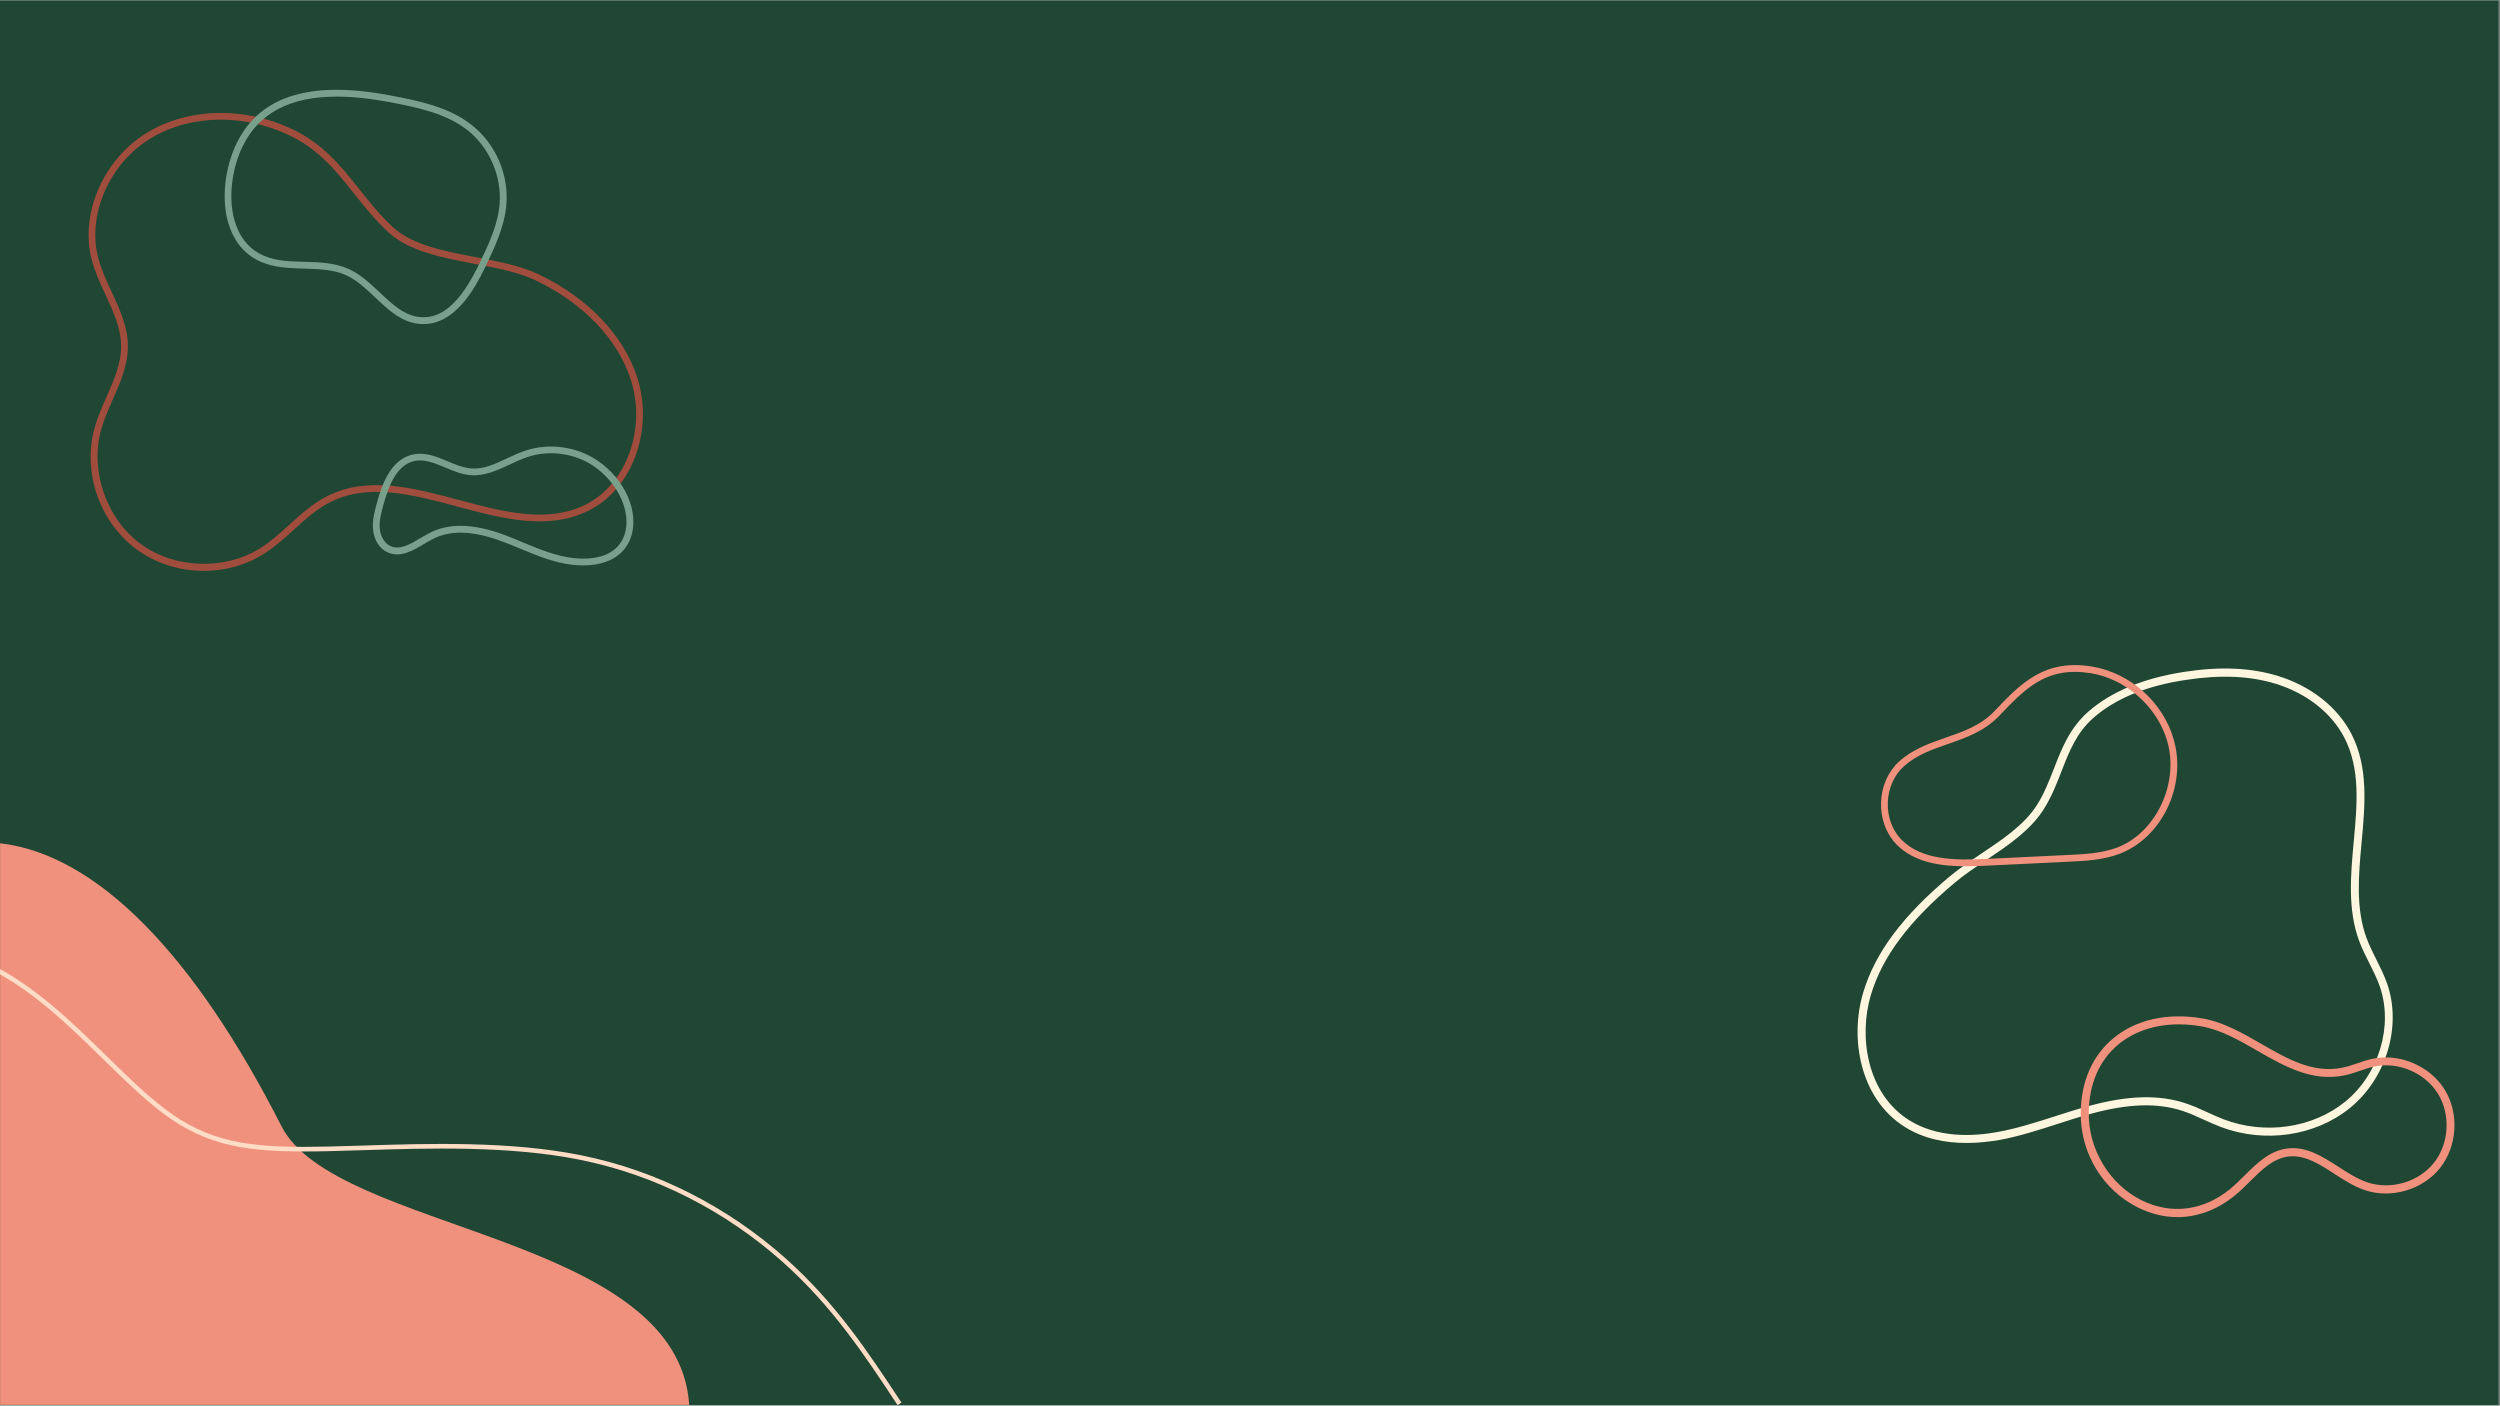 <?xml version="1.0" encoding="UTF-8"?>
<svg xmlns="http://www.w3.org/2000/svg" xmlns:xlink="http://www.w3.org/1999/xlink" width="1366" zoomAndPan="magnify" viewBox="0 0 1024.5 576" height="768" preserveAspectRatio="xMidYMid meet" version="1.0">
  <rect x="0" y="0" width="1024.5" height="576" fill="#808080" stroke="none"/>
  <defs>
    <clipPath id="bbc32c8459">
      <path d="M 0 0.141 L 1024 0.141 L 1024 575.859 L 0 575.859 Z M 0 0.141 " clip-rule="nonzero"></path>
    </clipPath>
    <clipPath id="6849a9e8e6">
      <path d="M 0 345.57 L 283 345.57 L 283 575.711 L 0 575.711 Z M 0 345.57 " clip-rule="nonzero"></path>
    </clipPath>
    <clipPath id="15186eca48">
      <path d="M 0 397 L 369.57 397 L 369.57 575.711 L 0 575.711 Z M 0 397 " clip-rule="nonzero"></path>
    </clipPath>
  </defs>
  <g clip-path="url(#bbc32c8459)">
    <path fill="#ffffff" d="M 0 0.141 L 1024 0.141 L 1024 575.859 L 0 575.859 Z M 0 0.141 " fill-opacity="1" fill-rule="nonzero"></path>
    <path fill="#204734" d="M 0 0.141 L 1024 0.141 L 1024 575.859 L 0 575.859 Z M 0 0.141 " fill-opacity="1" fill-rule="nonzero"></path>
  </g>
  <path fill="#a04d3d" d="M 83.504 233.949 C 73.648 233.949 63.824 230.949 55.828 225.008 C 40.754 213.848 33.73 193.445 38.754 175.371 C 39.977 170.984 41.863 166.711 43.668 162.602 C 46.75 155.633 49.664 149.055 49.637 141.863 C 49.609 134.508 46.5 127.816 43.223 120.738 C 41.086 116.156 38.891 111.41 37.586 106.441 C 32.617 87.449 42.531 64.965 60.602 54.164 C 77.23 44.227 99.605 43.645 119.039 52.582 C 132.281 58.691 139.555 67.852 147.246 77.539 C 151.465 82.844 155.797 88.312 161.238 93.281 C 169.066 100.441 182.227 102.941 194.941 105.383 C 203.961 107.105 213.262 108.883 220.535 112.324 C 241.105 122.07 255.988 137.781 261.371 155.438 C 267.758 176.426 259.152 199.969 241.719 208.988 C 225.031 217.652 205.906 212.516 187.418 207.574 C 169.48 202.773 150.938 197.801 135.227 205.824 C 129.727 208.629 125.203 212.738 120.43 217.07 C 116.625 220.512 112.711 224.066 108.27 226.867 C 100.855 231.617 92.195 233.949 83.504 233.949 Z M 90.5 49.027 C 80.285 49.027 70.375 51.555 62.02 56.523 C 44.945 66.715 35.59 87.867 40.254 105.719 C 41.504 110.438 43.641 115.074 45.723 119.543 C 48.996 126.594 52.383 133.867 52.414 141.836 C 52.441 149.609 49.273 156.77 46.223 163.711 C 44.445 167.738 42.613 171.902 41.445 176.094 C 36.781 192.832 43.527 212.461 57.465 222.789 C 71.402 233.113 92.141 233.863 106.797 224.562 C 111.016 221.871 114.848 218.402 118.566 215.043 C 123.289 210.766 128.145 206.352 133.977 203.383 C 150.633 194.859 169.703 199.969 188.137 204.91 C 206.129 209.738 224.727 214.711 240.441 206.547 C 256.707 198.109 264.73 176.008 258.707 156.242 C 253.543 139.336 239.191 124.234 219.34 114.824 C 212.375 111.52 203.656 109.855 194.41 108.105 C 181.309 105.605 167.762 103.023 159.348 95.336 C 153.742 90.227 149.328 84.648 145.051 79.262 C 137.555 69.82 130.477 60.91 117.848 55.109 C 109.074 51.055 99.633 49.027 90.5 49.027 Z M 90.5 49.027 " fill-opacity="1" fill-rule="nonzero"></path>
  <path fill="#78a18b" d="M 239.023 231.699 C 237.746 231.699 236.414 231.645 235.055 231.504 C 227.391 230.727 220.23 227.758 213.289 224.871 C 210.902 223.871 208.516 222.871 206.098 221.984 C 194.328 217.539 185.086 217.125 177.84 220.648 C 176.508 221.316 175.145 222.094 173.73 222.953 C 169.121 225.676 163.93 228.758 158.738 226.312 C 155.461 224.785 153.215 221.121 152.852 216.82 C 152.547 213.125 153.547 209.461 154.406 206.242 C 156.656 197.969 160.348 188.254 169.094 186.281 C 174.145 185.145 178.867 187.113 183.445 189.031 C 186.609 190.363 189.887 191.723 193.137 191.973 C 198.215 192.359 202.852 190.168 207.793 187.836 C 210.234 186.699 212.762 185.504 215.371 184.645 C 225.031 181.449 236.305 182.977 244.742 188.668 C 256.293 196.441 262.176 210.102 258.457 220.43 C 255.82 227.703 248.824 231.699 239.023 231.699 Z M 188.723 215.484 C 194.133 215.484 200.215 216.762 207.07 219.344 C 209.516 220.262 211.93 221.262 214.344 222.289 C 221.09 225.09 228.059 228.008 235.305 228.727 C 245.992 229.785 253.266 226.508 255.82 219.457 C 259.066 210.434 253.516 197.914 243.188 190.945 C 235.445 185.727 225.117 184.309 216.234 187.254 C 213.789 188.059 211.348 189.223 208.961 190.336 C 203.906 192.695 198.66 195.137 192.914 194.723 C 189.219 194.441 185.723 192.973 182.363 191.555 C 178.004 189.723 173.895 188.004 169.703 188.945 C 162.43 190.586 159.156 199.441 157.102 206.938 C 156.238 210.074 155.352 213.32 155.629 216.543 C 155.906 219.816 157.602 222.648 159.934 223.758 C 163.762 225.562 167.926 223.121 172.312 220.512 C 173.73 219.68 175.172 218.816 176.617 218.125 C 180.227 216.375 184.223 215.484 188.723 215.484 Z M 188.723 215.484 " fill-opacity="1" fill-rule="nonzero"></path>
  <path fill="#78a18b" d="M 173.508 132.812 C 173.148 132.812 172.785 132.812 172.426 132.785 C 164.789 132.34 159.184 127.039 153.77 121.902 C 150.105 118.434 146.328 114.852 141.969 112.852 C 136.75 110.438 130.922 110.27 124.758 110.078 C 118.816 109.91 112.656 109.742 107.047 107.355 C 101.078 104.801 96.664 100.027 94.25 93.504 C 89.973 82.008 92.555 67.711 96.996 58.66 C 106.574 39.145 127.395 32.789 160.598 39.23 C 171.508 41.34 183.891 43.754 193.387 51.277 C 203.102 58.969 208.516 71.434 207.516 83.785 C 206.766 92.949 202.602 101.637 198.938 109.27 C 194.051 119.461 186.141 132.812 173.508 132.812 Z M 138.027 39.59 C 118.844 39.59 106.129 46.309 99.469 59.883 C 95.277 68.406 92.832 81.816 96.832 92.531 C 99.023 98.391 102.801 102.523 108.129 104.801 C 113.238 106.996 118.875 107.133 124.812 107.301 C 130.977 107.465 137.363 107.66 143.109 110.324 C 147.883 112.547 151.824 116.266 155.656 119.875 C 160.961 124.875 165.957 129.594 172.562 129.98 C 181.418 130.562 189 123.539 196.438 108.051 C 200.188 100.25 204.047 92.199 204.738 83.535 C 205.656 72.266 200.52 60.438 191.664 53.414 C 182.668 46.309 170.676 43.977 160.07 41.922 C 151.965 40.395 144.609 39.59 138.027 39.59 Z M 138.027 39.59 " fill-opacity="1" fill-rule="nonzero"></path>
  <g clip-path="url(#6849a9e8e6)">
    <path fill="#f0917e" d="M 0.035 345.57 C 39.926 350.207 79.641 391.324 115.344 461.508 C 137.504 505.074 278.098 505.543 282.445 575.852 L 0.035 575.852 Z M 0.035 345.57 " fill-opacity="1" fill-rule="evenodd"></path>
  </g>
  <g clip-path="url(#15186eca48)">
    <path fill="#ffdcc6" d="M 367.848 575.852 L 367.832 575.82 C 354.434 555.48 341.031 535.129 320.336 516.797 C 309.352 507.07 296.312 497.898 281.41 490.41 C 268.254 483.797 253.656 478.496 237.746 475.289 C 208.848 469.449 175.578 470.496 148.555 471.348 C 143.824 471.496 139.285 471.637 134.938 471.738 C 120.449 472.07 108.766 471.902 98.402 470.07 C 87.973 468.215 78.879 464.68 69.648 458.277 C 60.742 452.113 51.746 443.312 42.312 434.086 C 32.344 424.328 21.883 414.094 10.598 406.066 C 7.152 403.617 3.625 401.371 0.035 399.293 L 0.035 397.113 C 4.004 399.367 7.891 401.82 11.691 404.527 C 23.094 412.637 33.613 422.926 43.645 432.734 C 53.016 441.906 61.953 450.652 70.719 456.727 C 79.707 462.949 88.562 466.395 98.727 468.199 C 108.965 470.016 120.539 470.18 134.902 469.848 C 139.164 469.75 143.734 469.602 148.492 469.457 C 175.613 468.598 208.996 467.547 238.117 473.434 C 254.203 476.676 268.961 482.035 282.262 488.719 C 297.316 496.285 310.496 505.555 321.59 515.379 C 342.457 533.867 355.926 554.312 369.391 574.758 L 369.406 574.785 L 368.645 575.281 Z M 367.848 575.852 " fill-opacity="1" fill-rule="nonzero"></path>
  </g>
  <path fill="#fff6df" d="M 805.844 468.391 C 797.484 468.391 788.367 466.781 780.371 461.68 C 762.035 449.992 758.02 425.242 763.52 406.812 C 768.391 390.453 779.711 375.281 799.129 359.055 C 803.016 355.828 807.555 352.766 811.969 349.805 C 820.559 344.043 829.445 338.121 834.613 330.09 C 837.707 325.285 839.746 320.016 841.723 314.914 C 844.914 306.688 848.238 298.164 856.004 291.449 C 865.453 283.285 878.648 277.855 895.172 275.32 C 909.918 273.051 922.492 273.609 933.582 277.031 C 947.047 281.18 958.004 289.836 963.633 300.797 C 970.645 314.453 969.195 330.09 967.781 345.23 C 966.562 358.461 965.312 372.121 969.754 384.266 C 970.875 387.293 972.355 390.289 973.805 393.184 C 975.383 396.344 976.996 399.57 978.215 402.992 C 984.336 420.371 977.984 441.797 963.141 453.941 C 948.887 465.594 928.02 468.656 909.953 461.777 C 907.613 460.887 905.344 459.836 903.137 458.848 C 900.309 457.531 897.344 456.215 894.383 455.227 C 884.113 451.871 872.199 452.23 856.895 456.41 C 852.219 457.664 847.516 459.176 842.973 460.656 C 835.305 463.125 827.371 465.695 819.273 467.176 C 815.324 467.832 810.715 468.391 805.844 468.391 Z M 858.145 293.949 C 850.969 300.137 847.977 307.906 844.781 316.133 C 842.742 321.367 840.637 326.797 837.344 331.898 C 831.812 340.488 822.633 346.613 813.777 352.57 C 809.234 355.598 804.957 358.461 801.238 361.586 C 782.344 377.387 771.352 392.066 766.676 407.766 C 761.543 425.012 765.195 448.117 782.148 458.914 C 793.898 466.418 808.512 465.758 818.715 463.883 C 826.613 462.434 834.445 459.934 842.016 457.496 C 846.594 456.016 851.332 454.504 856.07 453.219 C 872.066 448.875 884.574 448.512 895.469 452.066 C 898.629 453.086 901.656 454.469 904.586 455.82 C 906.727 456.809 908.965 457.828 911.203 458.684 C 928.188 465.168 947.77 462.305 961.133 451.41 C 974.957 440.121 980.879 420.207 975.188 404.113 C 974.066 400.887 972.453 397.727 970.941 394.699 C 969.461 391.734 967.914 388.676 966.727 385.449 C 962.02 372.613 963.305 358.559 964.555 344.965 C 965.969 329.629 967.32 315.145 960.738 302.344 C 955.504 292.172 945.27 284.109 932.629 280.223 C 921.996 276.965 909.918 276.438 895.668 278.645 C 879.738 281.016 867.129 286.184 858.145 293.949 Z M 858.145 293.949 " fill-opacity="1" fill-rule="nonzero"></path>
  <path fill="#f0917e" d="M 805.844 355.004 C 795.148 355.004 784.352 353.457 777.078 345.922 C 772.898 341.609 770.629 335.355 770.859 328.805 C 771.055 322.254 773.754 316.168 778.199 312.117 C 783.859 306.984 790.738 304.582 797.387 302.277 C 804.793 299.711 811.77 297.273 817.398 291.348 C 827.832 280.324 837.738 269.922 857.258 273.148 C 873.023 275.75 886.516 287.828 890.828 303.164 C 896.195 322.156 885.793 343.648 868.117 350.066 C 861.504 352.469 854.492 352.801 847.746 353.129 L 813.613 354.773 C 811.078 354.906 808.477 355.004 805.844 355.004 Z M 850.312 275.32 C 836.391 275.32 828.457 283.715 819.406 293.227 C 813.316 299.645 805.68 302.309 798.309 304.875 C 791.625 307.215 785.309 309.387 780.074 314.16 C 776.191 317.715 773.82 323.047 773.621 328.871 C 773.426 334.664 775.434 340.191 779.086 343.977 C 787.348 352.504 801.203 352.602 813.516 352.008 L 847.645 350.363 C 854.227 350.035 861.008 349.707 867.23 347.469 C 883.293 341.641 893.098 321.27 888.195 303.922 C 884.211 289.801 871.312 278.25 856.828 275.879 C 854.492 275.52 852.32 275.32 850.312 275.32 Z M 850.312 275.32 " fill-opacity="1" fill-rule="nonzero"></path>
  <path fill="#f0917e" d="M 892.309 498.773 C 886.977 498.773 881.613 497.52 876.414 494.988 C 861.734 487.812 852.418 472.441 852.68 455.785 C 852.879 443.047 857.488 432.613 866.012 425.504 C 875.262 417.805 888.262 414.906 902.512 417.344 C 911.07 418.793 918.938 423.332 926.574 427.711 C 937.531 434.031 947.902 439.988 959.98 437.52 C 962.02 437.09 963.961 436.434 966.035 435.742 C 968.012 435.051 970.086 434.359 972.191 433.898 C 983.383 431.496 995.824 436.828 1001.848 446.539 C 1007.836 456.246 1007.016 469.809 999.871 478.727 C 992.73 487.648 979.695 491.398 968.898 487.648 C 964.488 486.133 960.441 483.5 956.523 480.965 C 950.203 476.883 944.215 473.035 937.469 473.988 C 931.41 474.875 926.867 479.352 922.062 484.125 C 920.055 486.133 917.98 488.207 915.746 489.984 C 908.57 495.809 900.504 498.773 892.309 498.773 Z M 892.902 419.777 C 883.227 419.777 874.637 422.609 868.117 428.008 C 860.352 434.457 856.137 444.07 855.973 455.785 C 855.711 470.926 864.531 485.477 877.859 491.992 C 889.84 497.816 902.875 496.172 913.703 487.418 C 915.777 485.738 917.816 483.73 919.758 481.789 C 924.73 476.852 929.863 471.75 937.008 470.695 C 944.973 469.543 951.75 473.922 958.336 478.168 C 962.086 480.602 966.004 483.105 970.02 484.488 C 979.562 487.777 991.051 484.488 997.336 476.621 C 1003.656 468.754 1004.383 456.809 999.082 448.215 C 993.781 439.625 982.789 434.953 972.914 437.059 C 970.973 437.488 969.098 438.113 967.121 438.805 C 965.051 439.527 962.91 440.25 960.672 440.711 C 947.34 443.41 935.984 436.859 924.961 430.543 C 917.586 426.297 909.953 421.918 901.984 420.57 C 898.891 420.043 895.832 419.777 892.902 419.777 Z M 892.902 419.777 " fill-opacity="1" fill-rule="nonzero"></path>
</svg>
